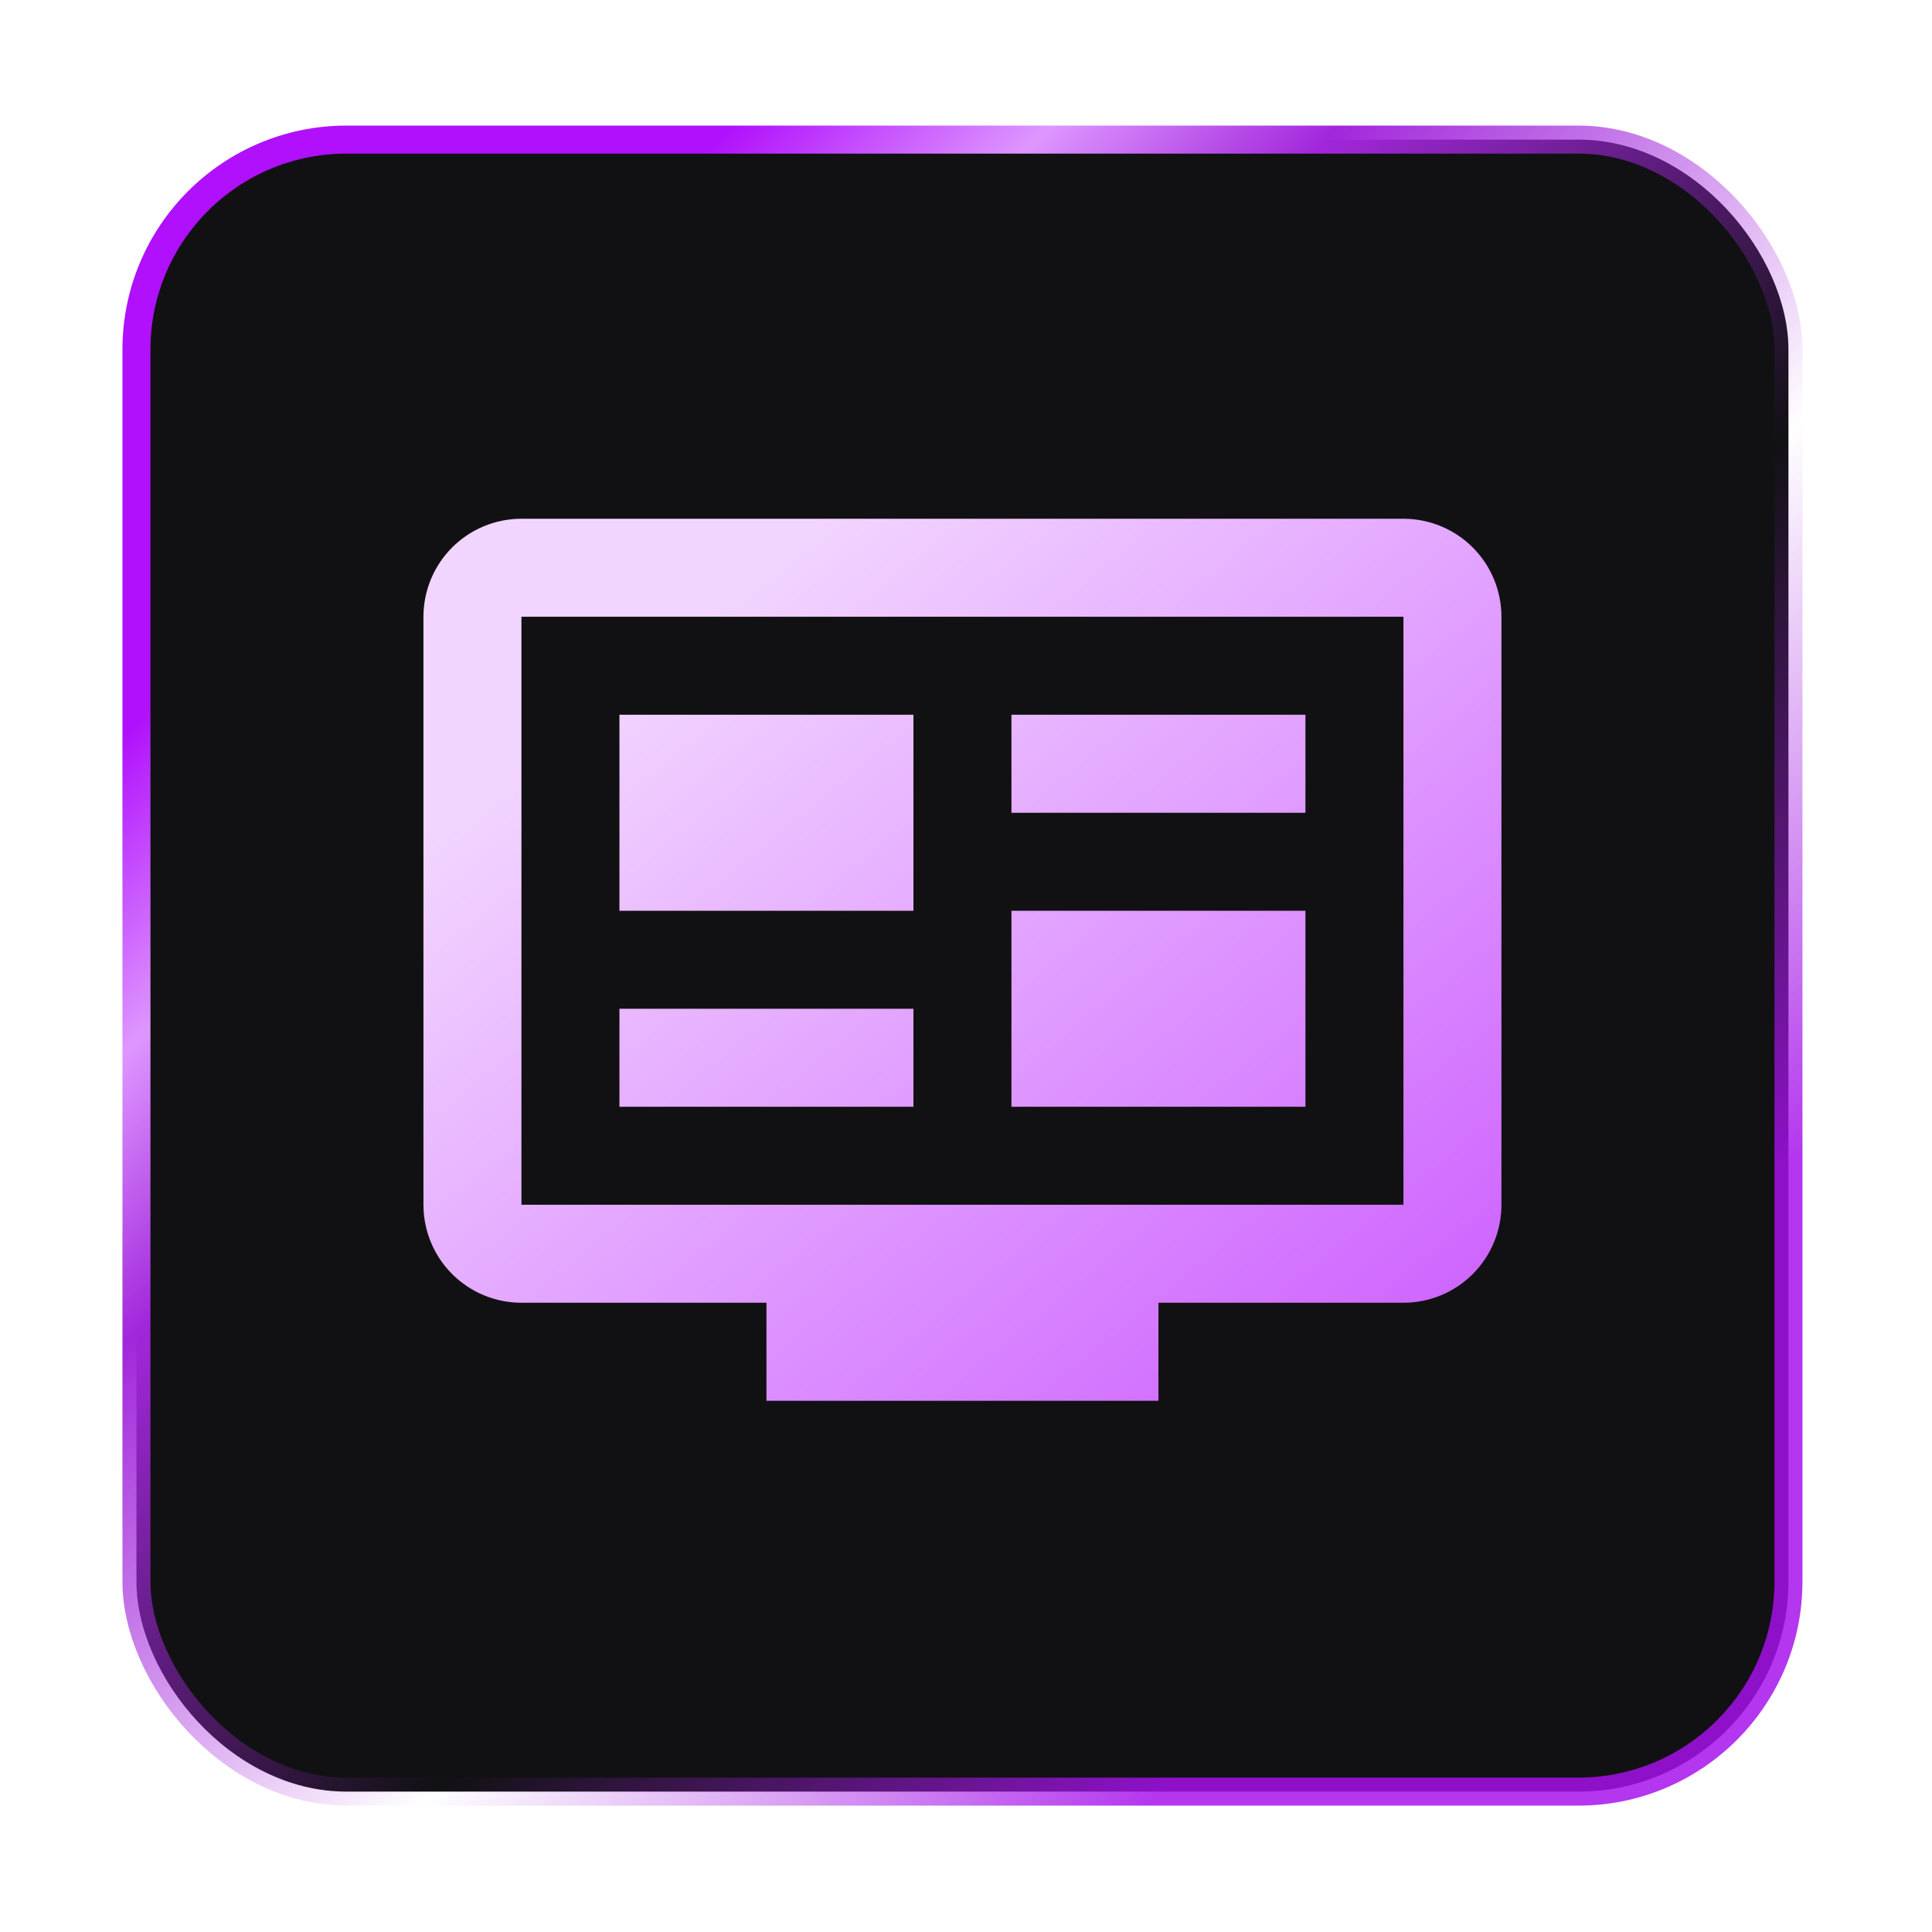 <?xml version="1.0" encoding="utf-8"?>
<svg xmlns="http://www.w3.org/2000/svg" fill="none" height="69" viewBox="0 0 69 69" width="69">
<g filter="url(#filter0_d_5738_5575)">
<rect fill="#111113" height="59" rx="7.5" stroke="url(#paint0_linear_5738_5575)" width="59" x="4.873" y="2.986"/>
<path d="M50.123 41.027V20.027H18.623V41.027H50.123ZM50.123 16.527C51.051 16.527 51.941 16.896 52.598 17.552C53.254 18.209 53.623 19.099 53.623 20.027V41.027C53.623 41.956 53.254 42.846 52.598 43.502C51.941 44.159 51.051 44.527 50.123 44.527H41.373V48.027H27.373V44.527H18.623C17.695 44.527 16.805 44.159 16.148 43.502C15.492 42.846 15.123 41.956 15.123 41.027V20.027C15.123 19.099 15.492 18.209 16.148 17.552C16.805 16.896 17.695 16.527 18.623 16.527H50.123ZM22.123 23.527H32.623V30.527H22.123V23.527ZM22.123 34.027H32.623V37.527H22.123V34.027ZM36.123 23.527H46.623V27.027H36.123V23.527ZM36.123 30.527H46.623V37.527H36.123V30.527Z" fill="url(#paint1_linear_5738_5575)"/>
</g>
<defs>
<filter color-interpolation-filters="sRGB" filterUnits="userSpaceOnUse" height="68.209" id="filter0_d_5738_5575" width="68" x="0.373" y="0.277">
<feFlood flood-opacity="0" result="BackgroundImageFix"/>
<feColorMatrix in="SourceAlpha" result="hardAlpha" type="matrix" values="0 0 0 0 0 0 0 0 0 0 0 0 0 0 0 0 0 0 127 0"/>
<feOffset dy="2"/>
<feGaussianBlur stdDeviation="2"/>
<feComposite in2="hardAlpha" operator="out"/>
<feColorMatrix type="matrix" values="0 0 0 0 0 0 0 0 0 0 0 0 0 0 0 0 0 0 0.07 0"/>
<feBlend in2="BackgroundImageFix" mode="normal" result="effect1_dropShadow_5738_5575"/>
<feBlend in="SourceGraphic" in2="effect1_dropShadow_5738_5575" mode="normal" result="shape"/>
</filter>
<linearGradient gradientUnits="userSpaceOnUse" id="paint0_linear_5738_5575" x1="13.413" x2="63.366" y1="13.625" y2="63.495">
<stop offset="0.016" stop-color="#B010FB"/>
<stop offset="0.13" stop-color="#DE97FF"/>
<stop offset="0.234" stop-color="#A227DB"/>
<stop offset="0.505" stop-color="#A227DB" stop-opacity="0"/>
<stop offset="0.766" stop-color="#A610EC" stop-opacity="0.84"/>
</linearGradient>
<linearGradient gradientUnits="userSpaceOnUse" id="paint1_linear_5738_5575" x1="20.924" x2="46.638" y1="22.375" y2="53.752">
<stop offset="0.016" stop-color="#F2D5FF"/>
<stop offset="1" stop-color="#CB5AFF"/>
</linearGradient>
</defs>
</svg>